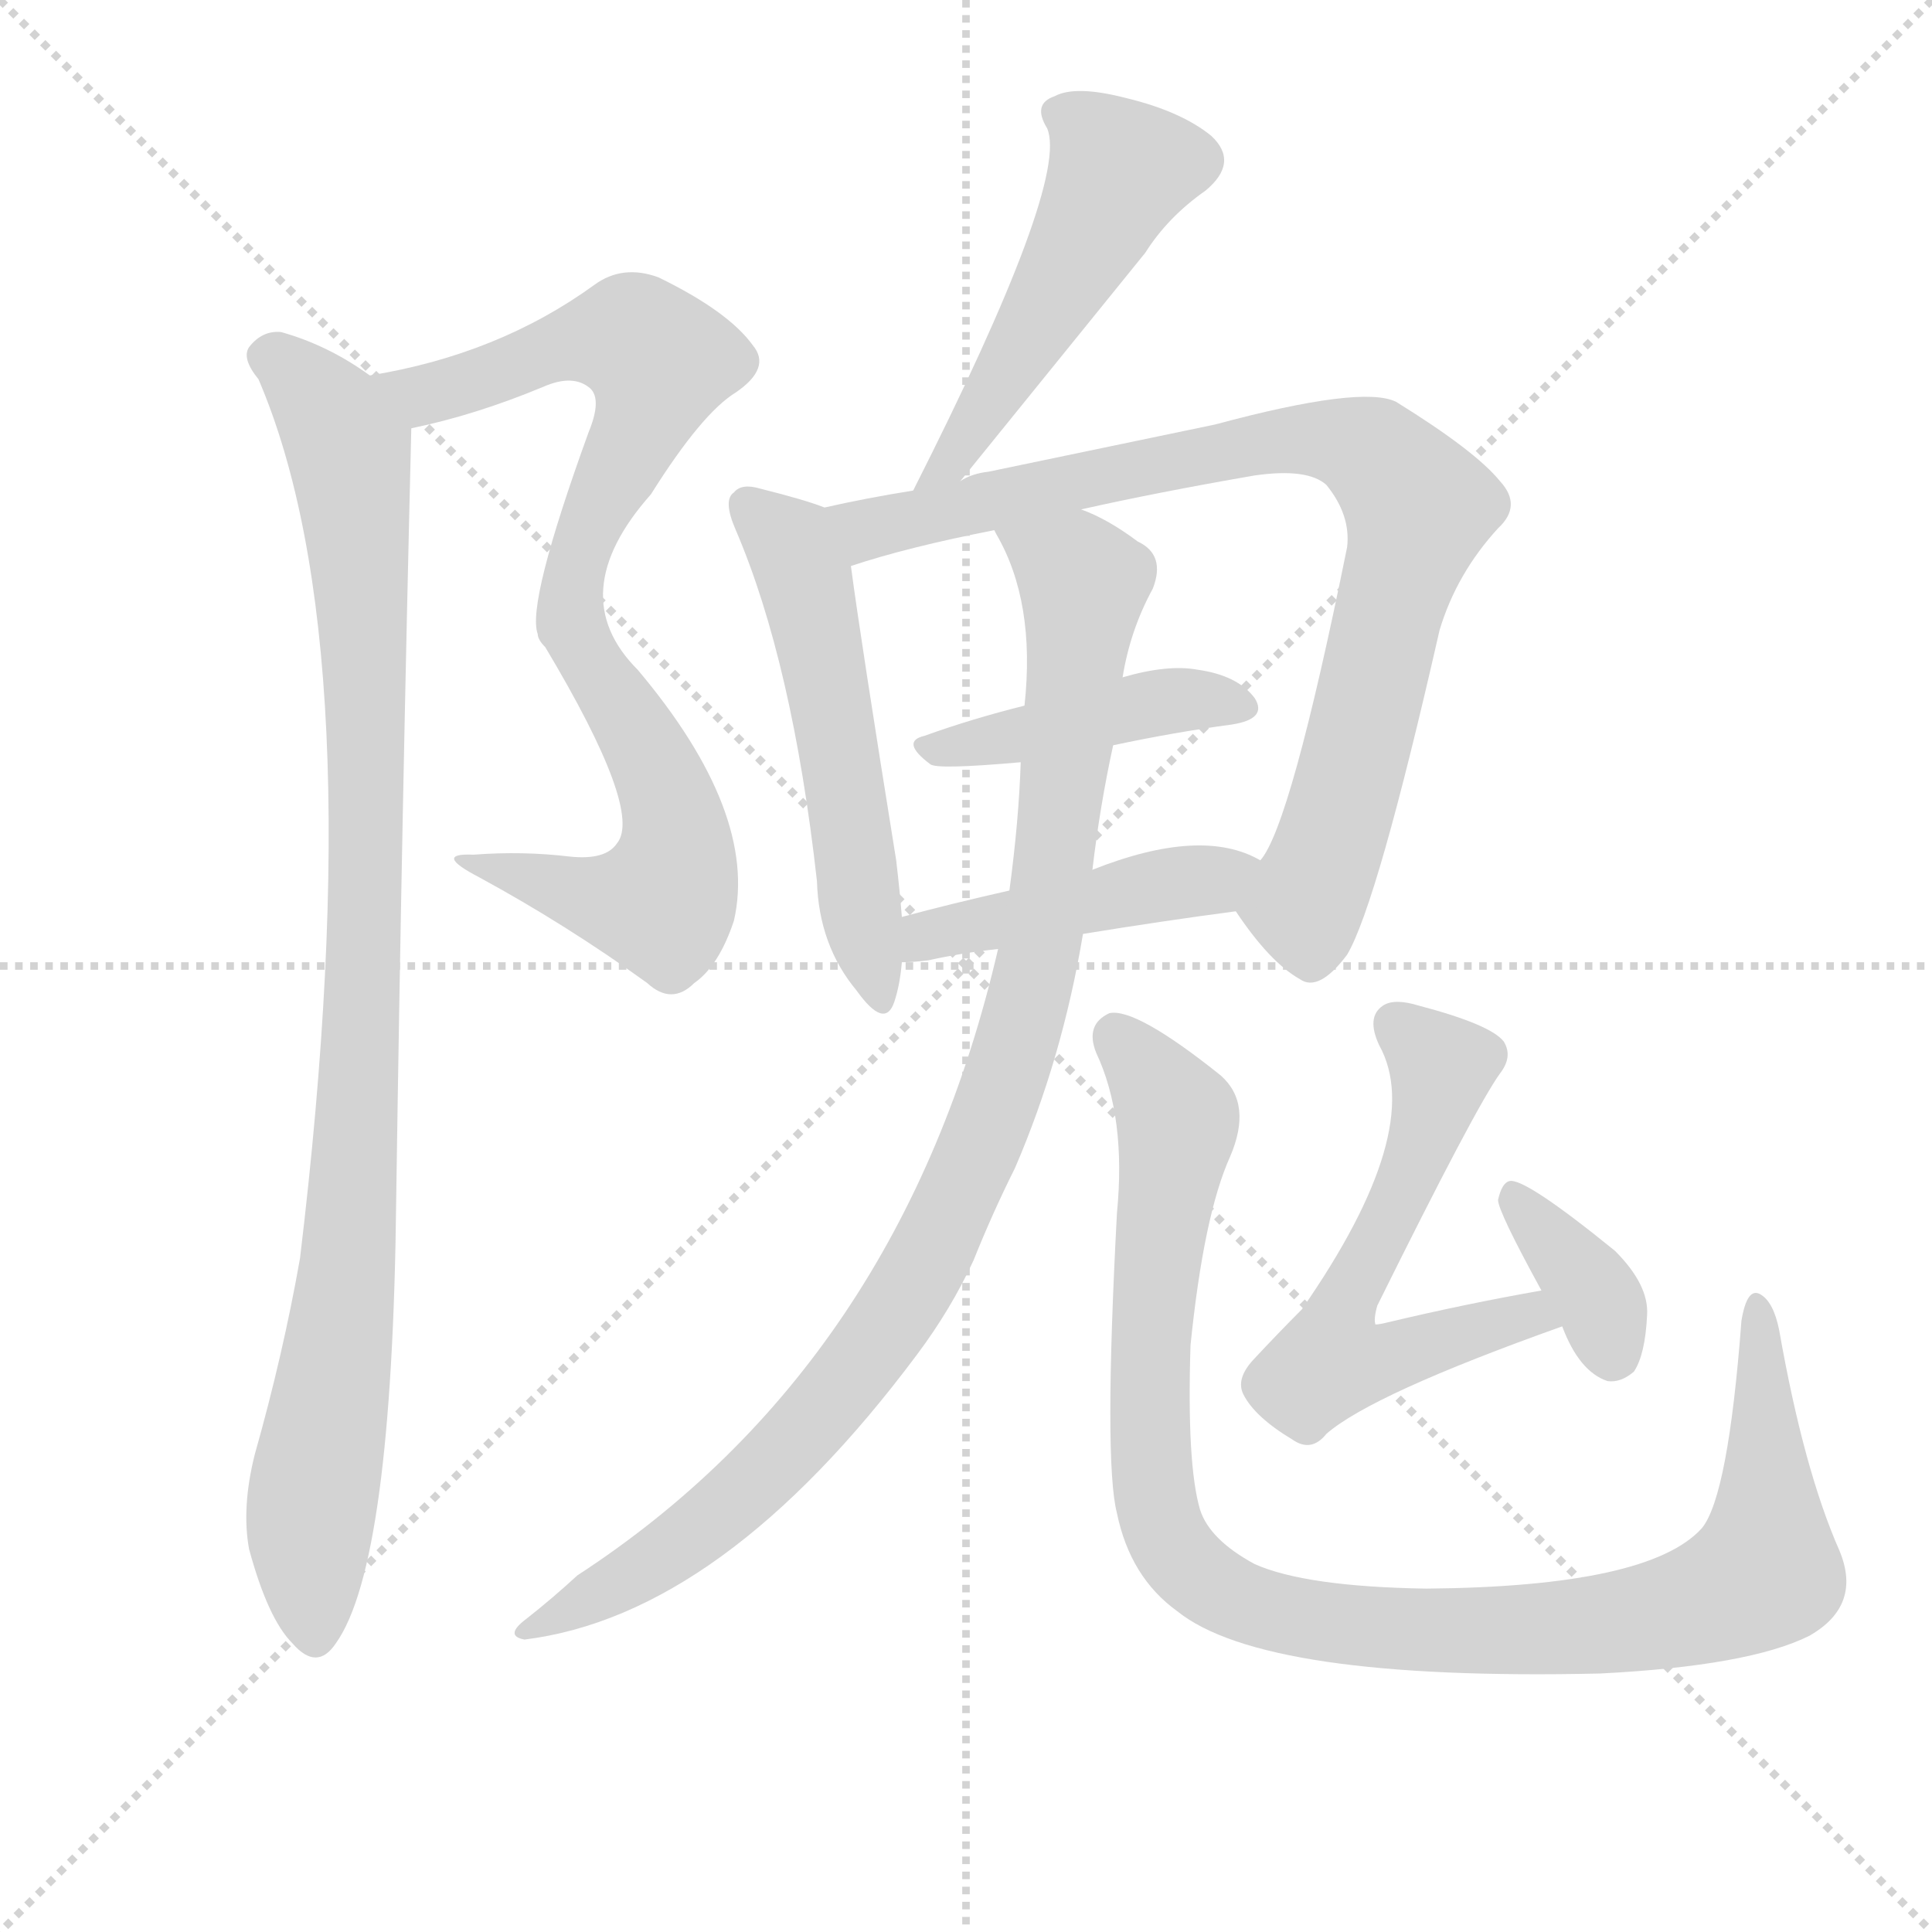 <svg version="1.1" viewBox="0 0 1024 1024" xmlns="http://www.w3.org/2000/svg">
  <g stroke="lightgray" stroke-dasharray="1,1" stroke-width="1" transform="scale(4, 4)">
    <line x1="0" y1="0" x2="256" y2="256"></line>
    <line x1="256" y1="0" x2="0" y2="256"></line>
    <line x1="128" y1="0" x2="128" y2="256"></line>
    <line x1="0" y1="128" x2="256" y2="128"></line>
  </g>
  <g transform="scale(1, -1) translate(0, -900)">
    <style type="text/css">
      
        @keyframes keyframes0 {
          from {
            stroke: blue;
            stroke-dashoffset: 819;
            stroke-width: 128;
          }
          73% {
            animation-timing-function: step-end;
            stroke: blue;
            stroke-dashoffset: 0;
            stroke-width: 128;
          }
          to {
            stroke: black;
            stroke-width: 1024;
          }
        }
        #make-me-a-hanzi-animation-0 {
          animation: keyframes0 0.917s both;
          animation-delay: 0s;
          animation-timing-function: linear;
        }
      
        @keyframes keyframes1 {
          from {
            stroke: blue;
            stroke-dashoffset: 951;
            stroke-width: 128;
          }
          76% {
            animation-timing-function: step-end;
            stroke: blue;
            stroke-dashoffset: 0;
            stroke-width: 128;
          }
          to {
            stroke: black;
            stroke-width: 1024;
          }
        }
        #make-me-a-hanzi-animation-1 {
          animation: keyframes1 1.024s both;
          animation-delay: 0.917s;
          animation-timing-function: linear;
        }
      
        @keyframes keyframes2 {
          from {
            stroke: blue;
            stroke-dashoffset: 483;
            stroke-width: 128;
          }
          61% {
            animation-timing-function: step-end;
            stroke: blue;
            stroke-dashoffset: 0;
            stroke-width: 128;
          }
          to {
            stroke: black;
            stroke-width: 1024;
          }
        }
        #make-me-a-hanzi-animation-2 {
          animation: keyframes2 0.643s both;
          animation-delay: 1.94s;
          animation-timing-function: linear;
        }
      
        @keyframes keyframes3 {
          from {
            stroke: blue;
            stroke-dashoffset: 529;
            stroke-width: 128;
          }
          63% {
            animation-timing-function: step-end;
            stroke: blue;
            stroke-dashoffset: 0;
            stroke-width: 128;
          }
          to {
            stroke: black;
            stroke-width: 1024;
          }
        }
        #make-me-a-hanzi-animation-3 {
          animation: keyframes3 0.681s both;
          animation-delay: 2.583s;
          animation-timing-function: linear;
        }
      
        @keyframes keyframes4 {
          from {
            stroke: blue;
            stroke-dashoffset: 826;
            stroke-width: 128;
          }
          73% {
            animation-timing-function: step-end;
            stroke: blue;
            stroke-dashoffset: 0;
            stroke-width: 128;
          }
          to {
            stroke: black;
            stroke-width: 1024;
          }
        }
        #make-me-a-hanzi-animation-4 {
          animation: keyframes4 0.922s both;
          animation-delay: 3.264s;
          animation-timing-function: linear;
        }
      
        @keyframes keyframes5 {
          from {
            stroke: blue;
            stroke-dashoffset: 419;
            stroke-width: 128;
          }
          58% {
            animation-timing-function: step-end;
            stroke: blue;
            stroke-dashoffset: 0;
            stroke-width: 128;
          }
          to {
            stroke: black;
            stroke-width: 1024;
          }
        }
        #make-me-a-hanzi-animation-5 {
          animation: keyframes5 0.591s both;
          animation-delay: 4.186s;
          animation-timing-function: linear;
        }
      
        @keyframes keyframes6 {
          from {
            stroke: blue;
            stroke-dashoffset: 438;
            stroke-width: 128;
          }
          59% {
            animation-timing-function: step-end;
            stroke: blue;
            stroke-dashoffset: 0;
            stroke-width: 128;
          }
          to {
            stroke: black;
            stroke-width: 1024;
          }
        }
        #make-me-a-hanzi-animation-6 {
          animation: keyframes6 0.606s both;
          animation-delay: 4.777s;
          animation-timing-function: linear;
        }
      
        @keyframes keyframes7 {
          from {
            stroke: blue;
            stroke-dashoffset: 960;
            stroke-width: 128;
          }
          76% {
            animation-timing-function: step-end;
            stroke: blue;
            stroke-dashoffset: 0;
            stroke-width: 128;
          }
          to {
            stroke: black;
            stroke-width: 1024;
          }
        }
        #make-me-a-hanzi-animation-7 {
          animation: keyframes7 1.031s both;
          animation-delay: 5.384s;
          animation-timing-function: linear;
        }
      
        @keyframes keyframes8 {
          from {
            stroke: blue;
            stroke-dashoffset: 1012;
            stroke-width: 128;
          }
          77% {
            animation-timing-function: step-end;
            stroke: blue;
            stroke-dashoffset: 0;
            stroke-width: 128;
          }
          to {
            stroke: black;
            stroke-width: 1024;
          }
        }
        #make-me-a-hanzi-animation-8 {
          animation: keyframes8 1.074s both;
          animation-delay: 6.415s;
          animation-timing-function: linear;
        }
      
        @keyframes keyframes9 {
          from {
            stroke: blue;
            stroke-dashoffset: 572;
            stroke-width: 128;
          }
          65% {
            animation-timing-function: step-end;
            stroke: blue;
            stroke-dashoffset: 0;
            stroke-width: 128;
          }
          to {
            stroke: black;
            stroke-width: 1024;
          }
        }
        #make-me-a-hanzi-animation-9 {
          animation: keyframes9 0.715s both;
          animation-delay: 7.488s;
          animation-timing-function: linear;
        }
      
        @keyframes keyframes10 {
          from {
            stroke: blue;
            stroke-dashoffset: 358;
            stroke-width: 128;
          }
          54% {
            animation-timing-function: step-end;
            stroke: blue;
            stroke-dashoffset: 0;
            stroke-width: 128;
          }
          to {
            stroke: black;
            stroke-width: 1024;
          }
        }
        #make-me-a-hanzi-animation-10 {
          animation: keyframes10 0.541s both;
          animation-delay: 8.204s;
          animation-timing-function: linear;
        }
      
    </style>
    
      <path d="M 327 453 Q 321 444 302 446 Q 277 449 251 447 Q 229 448 254 435 Q 300 410 343 379 Q 356 367 368 379 Q 381 388 389 412 Q 402 469 338 545 Q 298 585 345 638 Q 372 681 390 692 Q 409 705 399 717 Q 386 735 349 753 Q 330 760 315 749 Q 264 712 196 701 C 167 695 189 666 218 673 Q 252 680 288 695 Q 304 702 313 694 Q 319 688 312 671 Q 279 580 285 564 Q 285 561 289 557 Q 341 470 327 453 Z" fill="lightgray"></path>
    
      <path d="M 196 701 Q 174 717 149 724 Q 139 725 132 716 Q 128 710 137 699 Q 198 557 159 233 Q 150 182 135 129 Q 128 101 132 79 Q 142 42 155 29 Q 168 14 178 29 Q 208 71 210 265 Q 213 469 218 673 C 218 687 218 687 196 701 Z" fill="lightgray"></path>
    
      <path d="M 509 645 L 607 766 Q 619 785 639 799 Q 657 814 642 828 Q 626 841 597 848 Q 570 855 559 849 Q 547 845 555 832 Q 567 804 484 640 C 470 613 490 622 509 645 Z" fill="lightgray"></path>
    
      <path d="M 437 631 Q 427 635 403 641 Q 393 644 389 639 Q 383 635 390 619 Q 420 549 433 433 Q 434 399 454 375 Q 469 354 474 369 Q 477 378 478 390 L 478 414 Q 477 427 475 444 Q 456 562 451 600 C 447 627 447 627 437 631 Z" fill="lightgray"></path>
    
      <path d="M 655 417 Q 673 390 689 381 Q 699 374 714 394 Q 730 421 763 566 Q 772 596 794 620 Q 807 632 795 645 Q 782 661 740 687 Q 722 696 644 675 L 524 650 Q 515 649 509 645 L 484 640 Q 459 636 437 631 C 408 625 422 591 451 600 Q 481 610 527 619 L 573 630 Q 613 639 665 648 Q 693 652 703 643 Q 716 627 714 610 Q 684 462 668 444 C 654 418 654 418 655 417 Z" fill="lightgray"></path>
    
      <path d="M 590 505 Q 623 512 653 516 Q 672 519 665 530 Q 656 542 635 545 Q 619 548 595 541 L 543 526 Q 515 519 490 510 Q 477 507 493 495 Q 496 492 541 496 L 590 505 Z" fill="lightgray"></path>
    
      <path d="M 574 405 Q 617 412 655 417 C 685 421 695 431 668 444 Q 637 462 579 439 L 535 428 Q 504 421 478 414 C 449 406 448 389 478 390 Q 484 390 492 391 Q 510 395 529 397 L 574 405 Z" fill="lightgray"></path>
    
      <path d="M 529 397 Q 478 177 306 65 Q 293 53 279 42 Q 267 33 278 31 Q 383 44 486 182 Q 504 206 516 232 Q 526 257 538 281 Q 563 339 574 405 L 579 439 Q 583 473 590 505 L 595 541 Q 599 566 611 588 Q 618 606 603 613 Q 587 625 573 630 C 546 643 514 646 527 619 L 528 617 Q 549 581 543 526 L 541 496 Q 540 465 535 428 L 529 397 Z" fill="lightgray"></path>
    
      <path d="M 975 78 Q 956 121 943 195 Q 940 210 933 214 Q 926 218 923 200 Q 916 107 902 90 Q 874 59 756 58 Q 692 59 665 71 Q 641 84 636 100 Q 629 124 631 187 Q 638 256 652 287 Q 664 315 647 330 Q 602 366 588 363 Q 575 357 581 342 Q 597 308 592 257 Q 585 125 592 98 Q 599 64 624 46 Q 670 9 848 13 Q 927 17 959 33 Q 987 49 975 78 Z" fill="lightgray"></path>
    
      <path d="M 817 216 Q 777 209 735 199 Q 731 198 729 198 Q 728 201 730 208 Q 782 313 795 331 Q 802 340 797 348 Q 790 357 752 367 Q 739 371 733 367 Q 724 361 731 346 Q 756 301 690 206 Q 678 194 664 179 Q 655 169 659 161 Q 665 149 685 137 Q 695 130 703 140 Q 727 161 828 197 C 856 207 847 221 817 216 Z" fill="lightgray"></path>
    
      <path d="M 828 197 Q 837 173 852 168 Q 859 167 866 173 Q 872 182 873 203 Q 874 219 856 237 Q 808 276 800 274 Q 796 273 794 264 Q 794 258 817 216 L 828 197 Z" fill="lightgray"></path>
    
    
      <clipPath id="make-me-a-hanzi-clip-0">
        <path d="M 327 453 Q 321 444 302 446 Q 277 449 251 447 Q 229 448 254 435 Q 300 410 343 379 Q 356 367 368 379 Q 381 388 389 412 Q 402 469 338 545 Q 298 585 345 638 Q 372 681 390 692 Q 409 705 399 717 Q 386 735 349 753 Q 330 760 315 749 Q 264 712 196 701 C 167 695 189 666 218 673 Q 252 680 288 695 Q 304 702 313 694 Q 319 688 312 671 Q 279 580 285 564 Q 285 561 289 557 Q 341 470 327 453 Z"></path>
      </clipPath>
      <path clip-path="url(#make-me-a-hanzi-clip-0)" d="M 204 700 L 225 691 L 308 720 L 326 721 L 336 721 L 349 708 L 340 675 L 308 612 L 303 570 L 354 478 L 356 432 L 351 422 L 326 422 L 258 442" fill="none" id="make-me-a-hanzi-animation-0" stroke-dasharray="691 1382" stroke-linecap="round"></path>
    
      <clipPath id="make-me-a-hanzi-clip-1">
        <path d="M 196 701 Q 174 717 149 724 Q 139 725 132 716 Q 128 710 137 699 Q 198 557 159 233 Q 150 182 135 129 Q 128 101 132 79 Q 142 42 155 29 Q 168 14 178 29 Q 208 71 210 265 Q 213 469 218 673 C 218 687 218 687 196 701 Z"></path>
      </clipPath>
      <path clip-path="url(#make-me-a-hanzi-clip-1)" d="M 143 711 L 173 683 L 185 661 L 193 572 L 192 352 L 185 229 L 164 96 L 167 34" fill="none" id="make-me-a-hanzi-animation-1" stroke-dasharray="823 1646" stroke-linecap="round"></path>
    
      <clipPath id="make-me-a-hanzi-clip-2">
        <path d="M 509 645 L 607 766 Q 619 785 639 799 Q 657 814 642 828 Q 626 841 597 848 Q 570 855 559 849 Q 547 845 555 832 Q 567 804 484 640 C 470 613 490 622 509 645 Z"></path>
      </clipPath>
      <path clip-path="url(#make-me-a-hanzi-clip-2)" d="M 561 840 L 574 834 L 594 810 L 556 738 L 501 654" fill="none" id="make-me-a-hanzi-animation-2" stroke-dasharray="355 710" stroke-linecap="round"></path>
    
      <clipPath id="make-me-a-hanzi-clip-3">
        <path d="M 437 631 Q 427 635 403 641 Q 393 644 389 639 Q 383 635 390 619 Q 420 549 433 433 Q 434 399 454 375 Q 469 354 474 369 Q 477 378 478 390 L 478 414 Q 477 427 475 444 Q 456 562 451 600 C 447 627 447 627 437 631 Z"></path>
      </clipPath>
      <path clip-path="url(#make-me-a-hanzi-clip-3)" d="M 397 632 L 419 611 L 427 592 L 464 373" fill="none" id="make-me-a-hanzi-animation-3" stroke-dasharray="401 802" stroke-linecap="round"></path>
    
      <clipPath id="make-me-a-hanzi-clip-4">
        <path d="M 655 417 Q 673 390 689 381 Q 699 374 714 394 Q 730 421 763 566 Q 772 596 794 620 Q 807 632 795 645 Q 782 661 740 687 Q 722 696 644 675 L 524 650 Q 515 649 509 645 L 484 640 Q 459 636 437 631 C 408 625 422 591 451 600 Q 481 610 527 619 L 573 630 Q 613 639 665 648 Q 693 652 703 643 Q 716 627 714 610 Q 684 462 668 444 C 654 418 654 418 655 417 Z"></path>
      </clipPath>
      <path clip-path="url(#make-me-a-hanzi-clip-4)" d="M 445 629 L 467 620 L 678 667 L 710 666 L 733 655 L 752 631 L 719 498 L 691 419 L 695 398" fill="none" id="make-me-a-hanzi-animation-4" stroke-dasharray="698 1396" stroke-linecap="round"></path>
    
      <clipPath id="make-me-a-hanzi-clip-5">
        <path d="M 590 505 Q 623 512 653 516 Q 672 519 665 530 Q 656 542 635 545 Q 619 548 595 541 L 543 526 Q 515 519 490 510 Q 477 507 493 495 Q 496 492 541 496 L 590 505 Z"></path>
      </clipPath>
      <path clip-path="url(#make-me-a-hanzi-clip-5)" d="M 497 504 L 618 529 L 657 525" fill="none" id="make-me-a-hanzi-animation-5" stroke-dasharray="291 582" stroke-linecap="round"></path>
    
      <clipPath id="make-me-a-hanzi-clip-6">
        <path d="M 574 405 Q 617 412 655 417 C 685 421 695 431 668 444 Q 637 462 579 439 L 535 428 Q 504 421 478 414 C 449 406 448 389 478 390 Q 484 390 492 391 Q 510 395 529 397 L 574 405 Z"></path>
      </clipPath>
      <path clip-path="url(#make-me-a-hanzi-clip-6)" d="M 485 396 L 501 407 L 660 440" fill="none" id="make-me-a-hanzi-animation-6" stroke-dasharray="310 620" stroke-linecap="round"></path>
    
      <clipPath id="make-me-a-hanzi-clip-7">
        <path d="M 529 397 Q 478 177 306 65 Q 293 53 279 42 Q 267 33 278 31 Q 383 44 486 182 Q 504 206 516 232 Q 526 257 538 281 Q 563 339 574 405 L 579 439 Q 583 473 590 505 L 595 541 Q 599 566 611 588 Q 618 606 603 613 Q 587 625 573 630 C 546 643 514 646 527 619 L 528 617 Q 549 581 543 526 L 541 496 Q 540 465 535 428 L 529 397 Z"></path>
      </clipPath>
      <path clip-path="url(#make-me-a-hanzi-clip-7)" d="M 538 614 L 572 595 L 574 582 L 556 425 L 526 308 L 487 224 L 441 157 L 372 90 L 284 36" fill="none" id="make-me-a-hanzi-animation-7" stroke-dasharray="832 1664" stroke-linecap="round"></path>
    
      <clipPath id="make-me-a-hanzi-clip-8">
        <path d="M 975 78 Q 956 121 943 195 Q 940 210 933 214 Q 926 218 923 200 Q 916 107 902 90 Q 874 59 756 58 Q 692 59 665 71 Q 641 84 636 100 Q 629 124 631 187 Q 638 256 652 287 Q 664 315 647 330 Q 602 366 588 363 Q 575 357 581 342 Q 597 308 592 257 Q 585 125 592 98 Q 599 64 624 46 Q 670 9 848 13 Q 927 17 959 33 Q 987 49 975 78 Z"></path>
      </clipPath>
      <path clip-path="url(#make-me-a-hanzi-clip-8)" d="M 591 352 L 624 304 L 610 197 L 612 105 L 625 75 L 652 54 L 680 44 L 773 35 L 856 39 L 925 60 L 936 68 L 937 84 L 932 207" fill="none" id="make-me-a-hanzi-animation-8" stroke-dasharray="884 1768" stroke-linecap="round"></path>
    
      <clipPath id="make-me-a-hanzi-clip-9">
        <path d="M 817 216 Q 777 209 735 199 Q 731 198 729 198 Q 728 201 730 208 Q 782 313 795 331 Q 802 340 797 348 Q 790 357 752 367 Q 739 371 733 367 Q 724 361 731 346 Q 756 301 690 206 Q 678 194 664 179 Q 655 169 659 161 Q 665 149 685 137 Q 695 130 703 140 Q 727 161 828 197 C 856 207 847 221 817 216 Z"></path>
      </clipPath>
      <path clip-path="url(#make-me-a-hanzi-clip-9)" d="M 740 357 L 764 334 L 763 326 L 751 283 L 710 205 L 705 182 L 724 177 L 799 201 L 810 202 L 816 196" fill="none" id="make-me-a-hanzi-animation-9" stroke-dasharray="444 888" stroke-linecap="round"></path>
    
      <clipPath id="make-me-a-hanzi-clip-10">
        <path d="M 828 197 Q 837 173 852 168 Q 859 167 866 173 Q 872 182 873 203 Q 874 219 856 237 Q 808 276 800 274 Q 796 273 794 264 Q 794 258 817 216 L 828 197 Z"></path>
      </clipPath>
      <path clip-path="url(#make-me-a-hanzi-clip-10)" d="M 801 267 L 844 217 L 855 183" fill="none" id="make-me-a-hanzi-animation-10" stroke-dasharray="230 460" stroke-linecap="round"></path>
    
  </g>
</svg>
